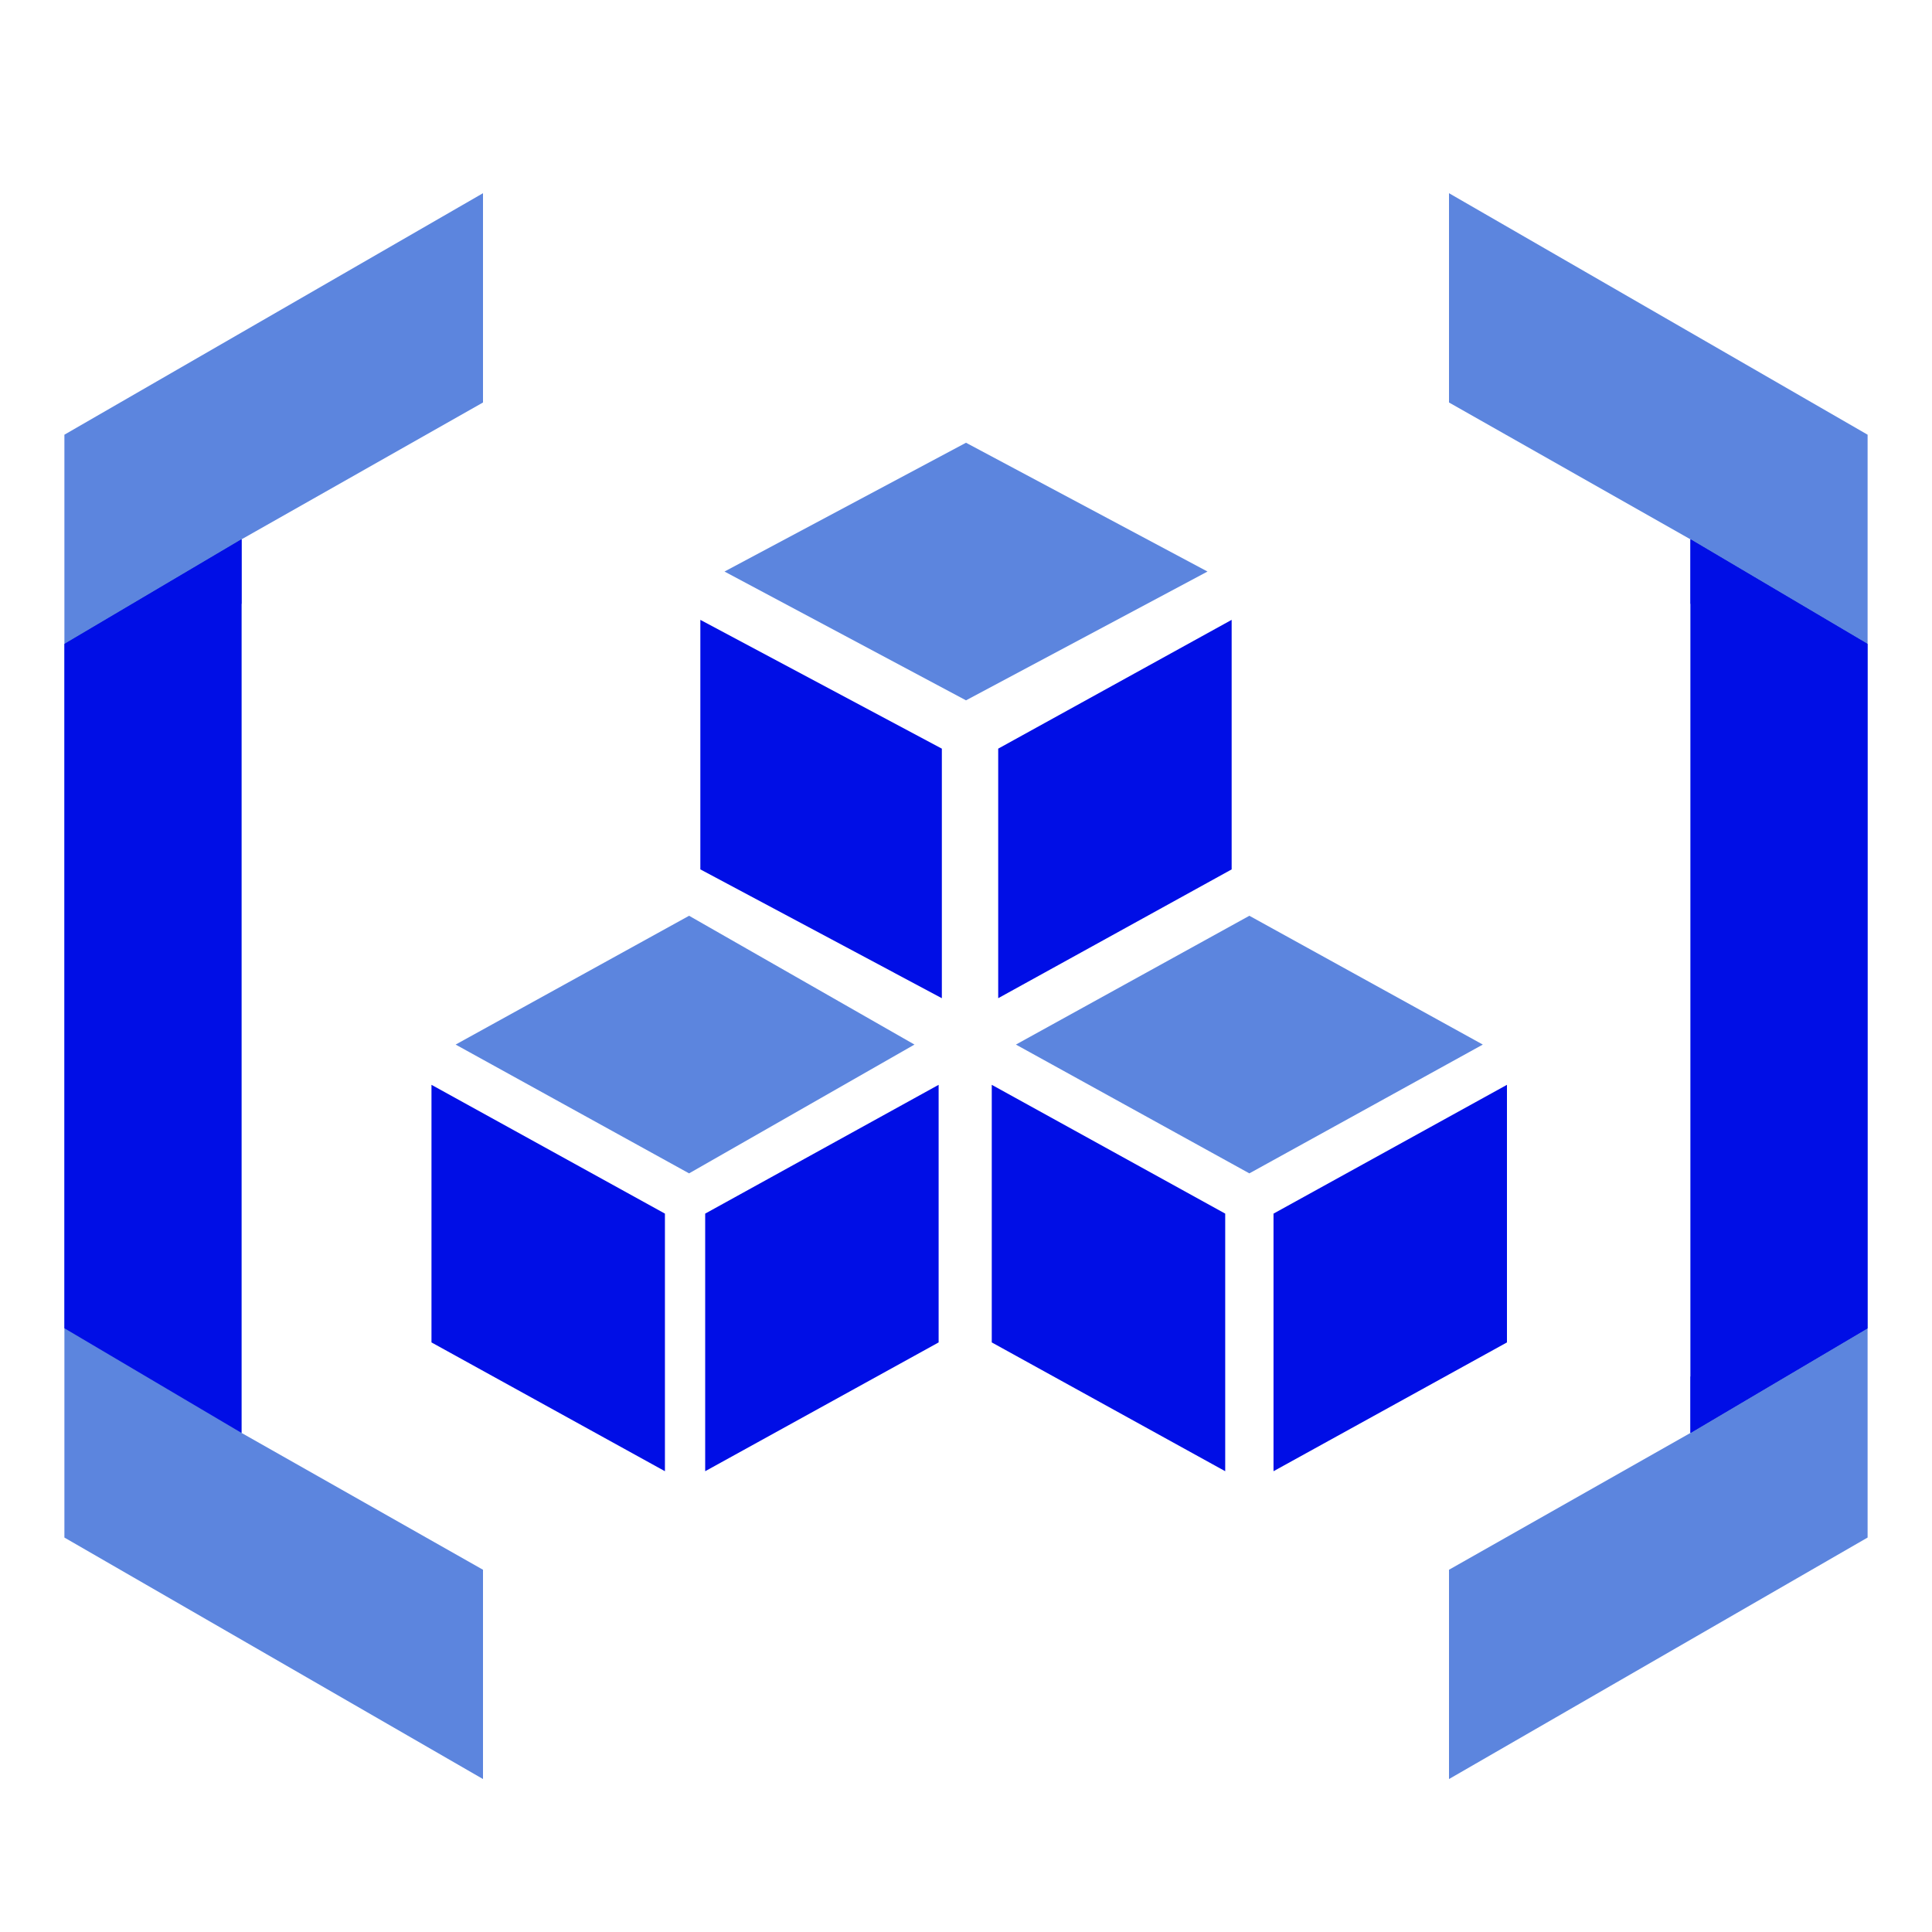 <svg version="1.1" baseProfile="tiny" id="Layer_1" xmlns="http://www.w3.org/2000/svg" xmlns:xlink="http://www.w3.org/1999/xlink"
	 x="0px" y="0px" width="24px" height="24px" viewBox="0 0 24 24" overflow="visible" xml:space="preserve">
<g >
	<rect y="0" fill="none" width="24" height="24"/>
	<polygon fill-rule="evenodd" fill="#5C85DE" points="6,2.4 0.8,5.4 0.8,19.1 6,22.1 6,19.5 3,17.8 3,6.7 6,5 	"/>
	<polygon fill-rule="evenodd" fill="#000ee6" points="0.8,8 0.8,16.5 3,17.8 3,6.7 	"/>
	<polygon fill-rule="evenodd" fill="#000ee6" points="0.8,8 3,7.5 3,6.7 	"/>
	<polygon fill-rule="evenodd" fill="#5C85DE" points="18,2.4 18,5 21,6.7 21,17.8 18,19.5 18,22.1 23.2,19.1 23.2,5.4 	"/>
	<polygon fill-rule="evenodd" fill="#000ee6" points="21,17.8 23.2,16.5 23.2,8 21,6.7 	"/>
	<polygon fill-rule="evenodd" fill="#000ee6" points="21,7.5 23.2,8 21,6.7 	"/>
	<polygon fill-rule="evenodd" fill="#000ee6" points="21,17.1 21,17.8 23.2,16.5 	"/>
	<g transform="translate(6.86, 6.5)">
		<g transform="translate(4.54, 0)">
			<polygon fill-rule="evenodd" fill="#5C85DE" points="0.6,-1 -2.4,0.6 0.6,2.2 3.6,0.6 			"/>
			<polygon fill-rule="evenodd" fill="#000ee6" points="1,5.9 3.9,4.3 3.9,1.2 1,2.8 			"/>
			<polygon fill-rule="evenodd" fill="#000ee6" points="0.3,2.8 -2.7,1.2 -2.7,4.3 0.3,5.9 			"/>
		</g>
		<g transform="translate(0, 7.976)">
			<polygon fill-rule="evenodd" fill="#5C85DE" points="1.7,-3.1 -1.2,-1.5 1.7,0.1 4.5,-1.5 			"/>
			<polygon fill-rule="evenodd" fill="#000ee6" points="1.9,3.8 4.8,2.2 4.8,-1 1.9,0.6 			"/>
			<polygon fill-rule="evenodd" fill="#000ee6" points="1.4,0.6 -1.5,-1 -1.5,2.2 1.4,3.8 			"/>
		</g>
		<g transform="translate(9.36, 7.976)">
			<polygon fill-rule="evenodd" fill="#5C85DE" points="-0.7,-3.1 -3.6,-1.5 -0.7,0.1 2.2,-1.5 			"/>
			<polygon fill-rule="evenodd" fill="#000ee6" points="-0.4,3.8 2.5,2.2 2.5,-1 -0.4,0.6 			"/>
			<polygon fill-rule="evenodd" fill="#000ee6" points="-1,0.6 -3.9,-1 -3.9,2.2 -1,3.8 			"/>
		</g>
	</g>
</g>
</svg>
